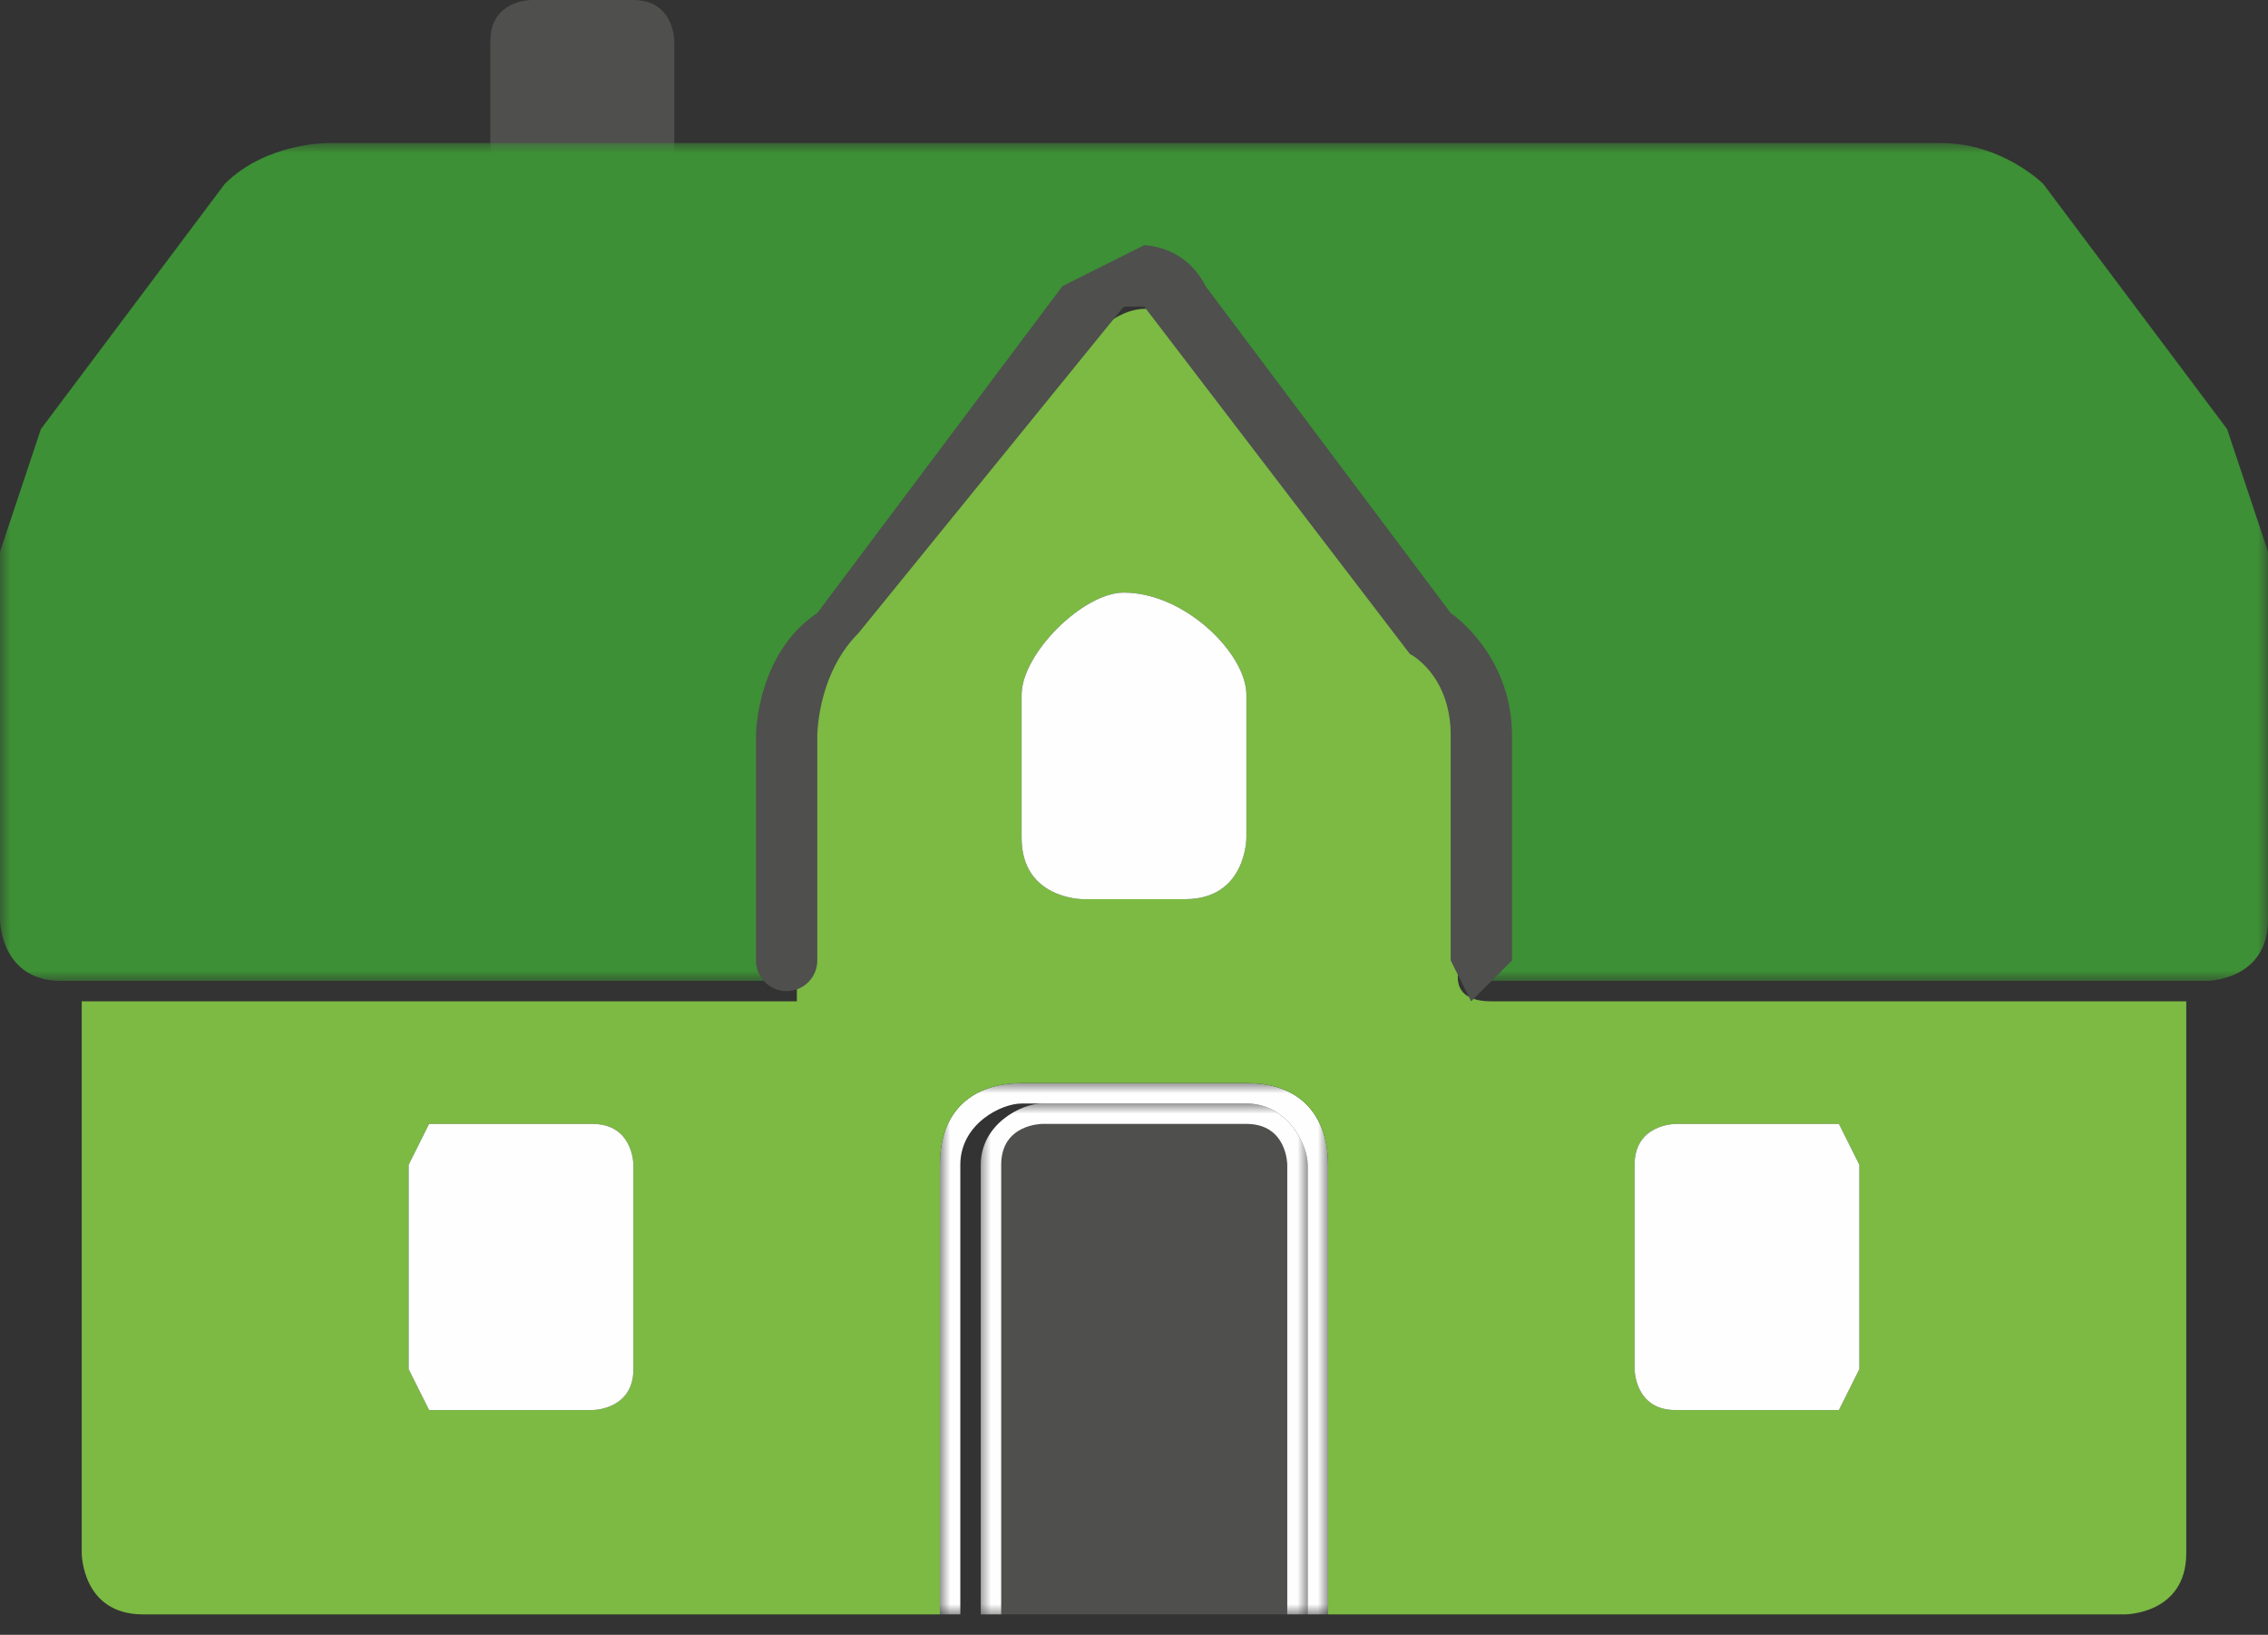 <svg width="111" height="80" version="1" xmlns="http://www.w3.org/2000/svg" xmlns:xlink="http://www.w3.org/1999/xlink"><rect width="100%" height="100%" fill="#333333" stroke="none"/><defs><path id="a" d="M1 0h19v26H1z"/><path id="c" d="M1 1h16v25H1z"/><path id="e" d="M0 1h111v41H0z"/></defs><g fill="none" fill-rule="evenodd"><path d="M26 0s-2 0-2 2v5s0 2 2 2h5s2 0 2-2V2s0-2-2-2h-5zM63 79V57s0-2-2-2H50s-2 0-2 2v22" fill="#4F4F4E"/><g transform="translate(45 53)"><mask id="b" fill="#fff"><use xlink:href="#a"/></mask><path d="M20 4c0-2-1-4-4-4H5C3 0 1 1 1 4v22h1V4c0-2 2-3 3-3h11c2 0 3 2 3 3v22h1V4z" fill="#FEFEFE" mask="url(#b)"/></g><g transform="translate(47 53)"><mask id="d" fill="#fff"><use xlink:href="#c"/></mask><path d="M14 1H4C3 1 1 2 1 4v22h1V4c0-2 2-2 2-2h10c2 0 2 2 2 2v22h1V4c0-1-1-3-3-3" fill="#FEFEFE" mask="url(#d)"/></g><path d="M80 57c0-2 2-2 2-2h8l1 2v10l-1 2h-8c-2 0-2-2-2-2V57zM61 41s0 3-3 3h-5s-3 0-3-3v-7c0-2 3-5 5-5 3 0 6 3 6 5v7zM31 67c0 2-2 2-2 2h-8l-1-2V57l1-2h8c2 0 2 2 2 2v10zm41-21v-9c0-3-2-5-2-5L58 16c-2-2-4 0-4 0L41 32c-2 2-2 5-2 5v12H4v27s0 3 3 3h39V57c0-3 2-4 4-4h11c3 0 4 2 4 4v22h39s3 0 3-3V49H73c-3 0-1-3-1-3z" fill="#7CBA43"/><g transform="translate(0 6)"><mask id="f" fill="#fff"><use xlink:href="#e"/></mask><path d="M109 15l-9-12s-2-2-5-2H16s-3 0-5 2L2 15l-2 6v18s0 3 3 3h36V31s0-3 2-5l13-16s2-3 4 0l12 16s2 2 2 5v8s-2 3 1 3h35s3 0 3-3V21l-2-6" fill="#3D9035" mask="url(#f)"/></g><path d="M72 49l-1-2V36c0-3-2-4-2-4L56 15h-1L42 31c-2 2-2 5-2 5v11a1 1 0 1 1-3 0V36s0-4 3-6l12-16 4-2s2 0 3 2l12 16s3 2 3 6v11l-2 2" fill="#4F4F4E"/><path d="M21 69h8s2 0 2-2V57s0-2-2-2h-8l-1 2v10l1 2M53 44h5c3 0 3-3 3-3v-4-3c0-2-3-5-6-5-2 0-5 3-5 5v7c0 3 3 3 3 3M82 69h8l1-2V57l-1-2h-8s-2 0-2 2v10s0 2 2 2" fill="#FEFEFE"/></g></svg>